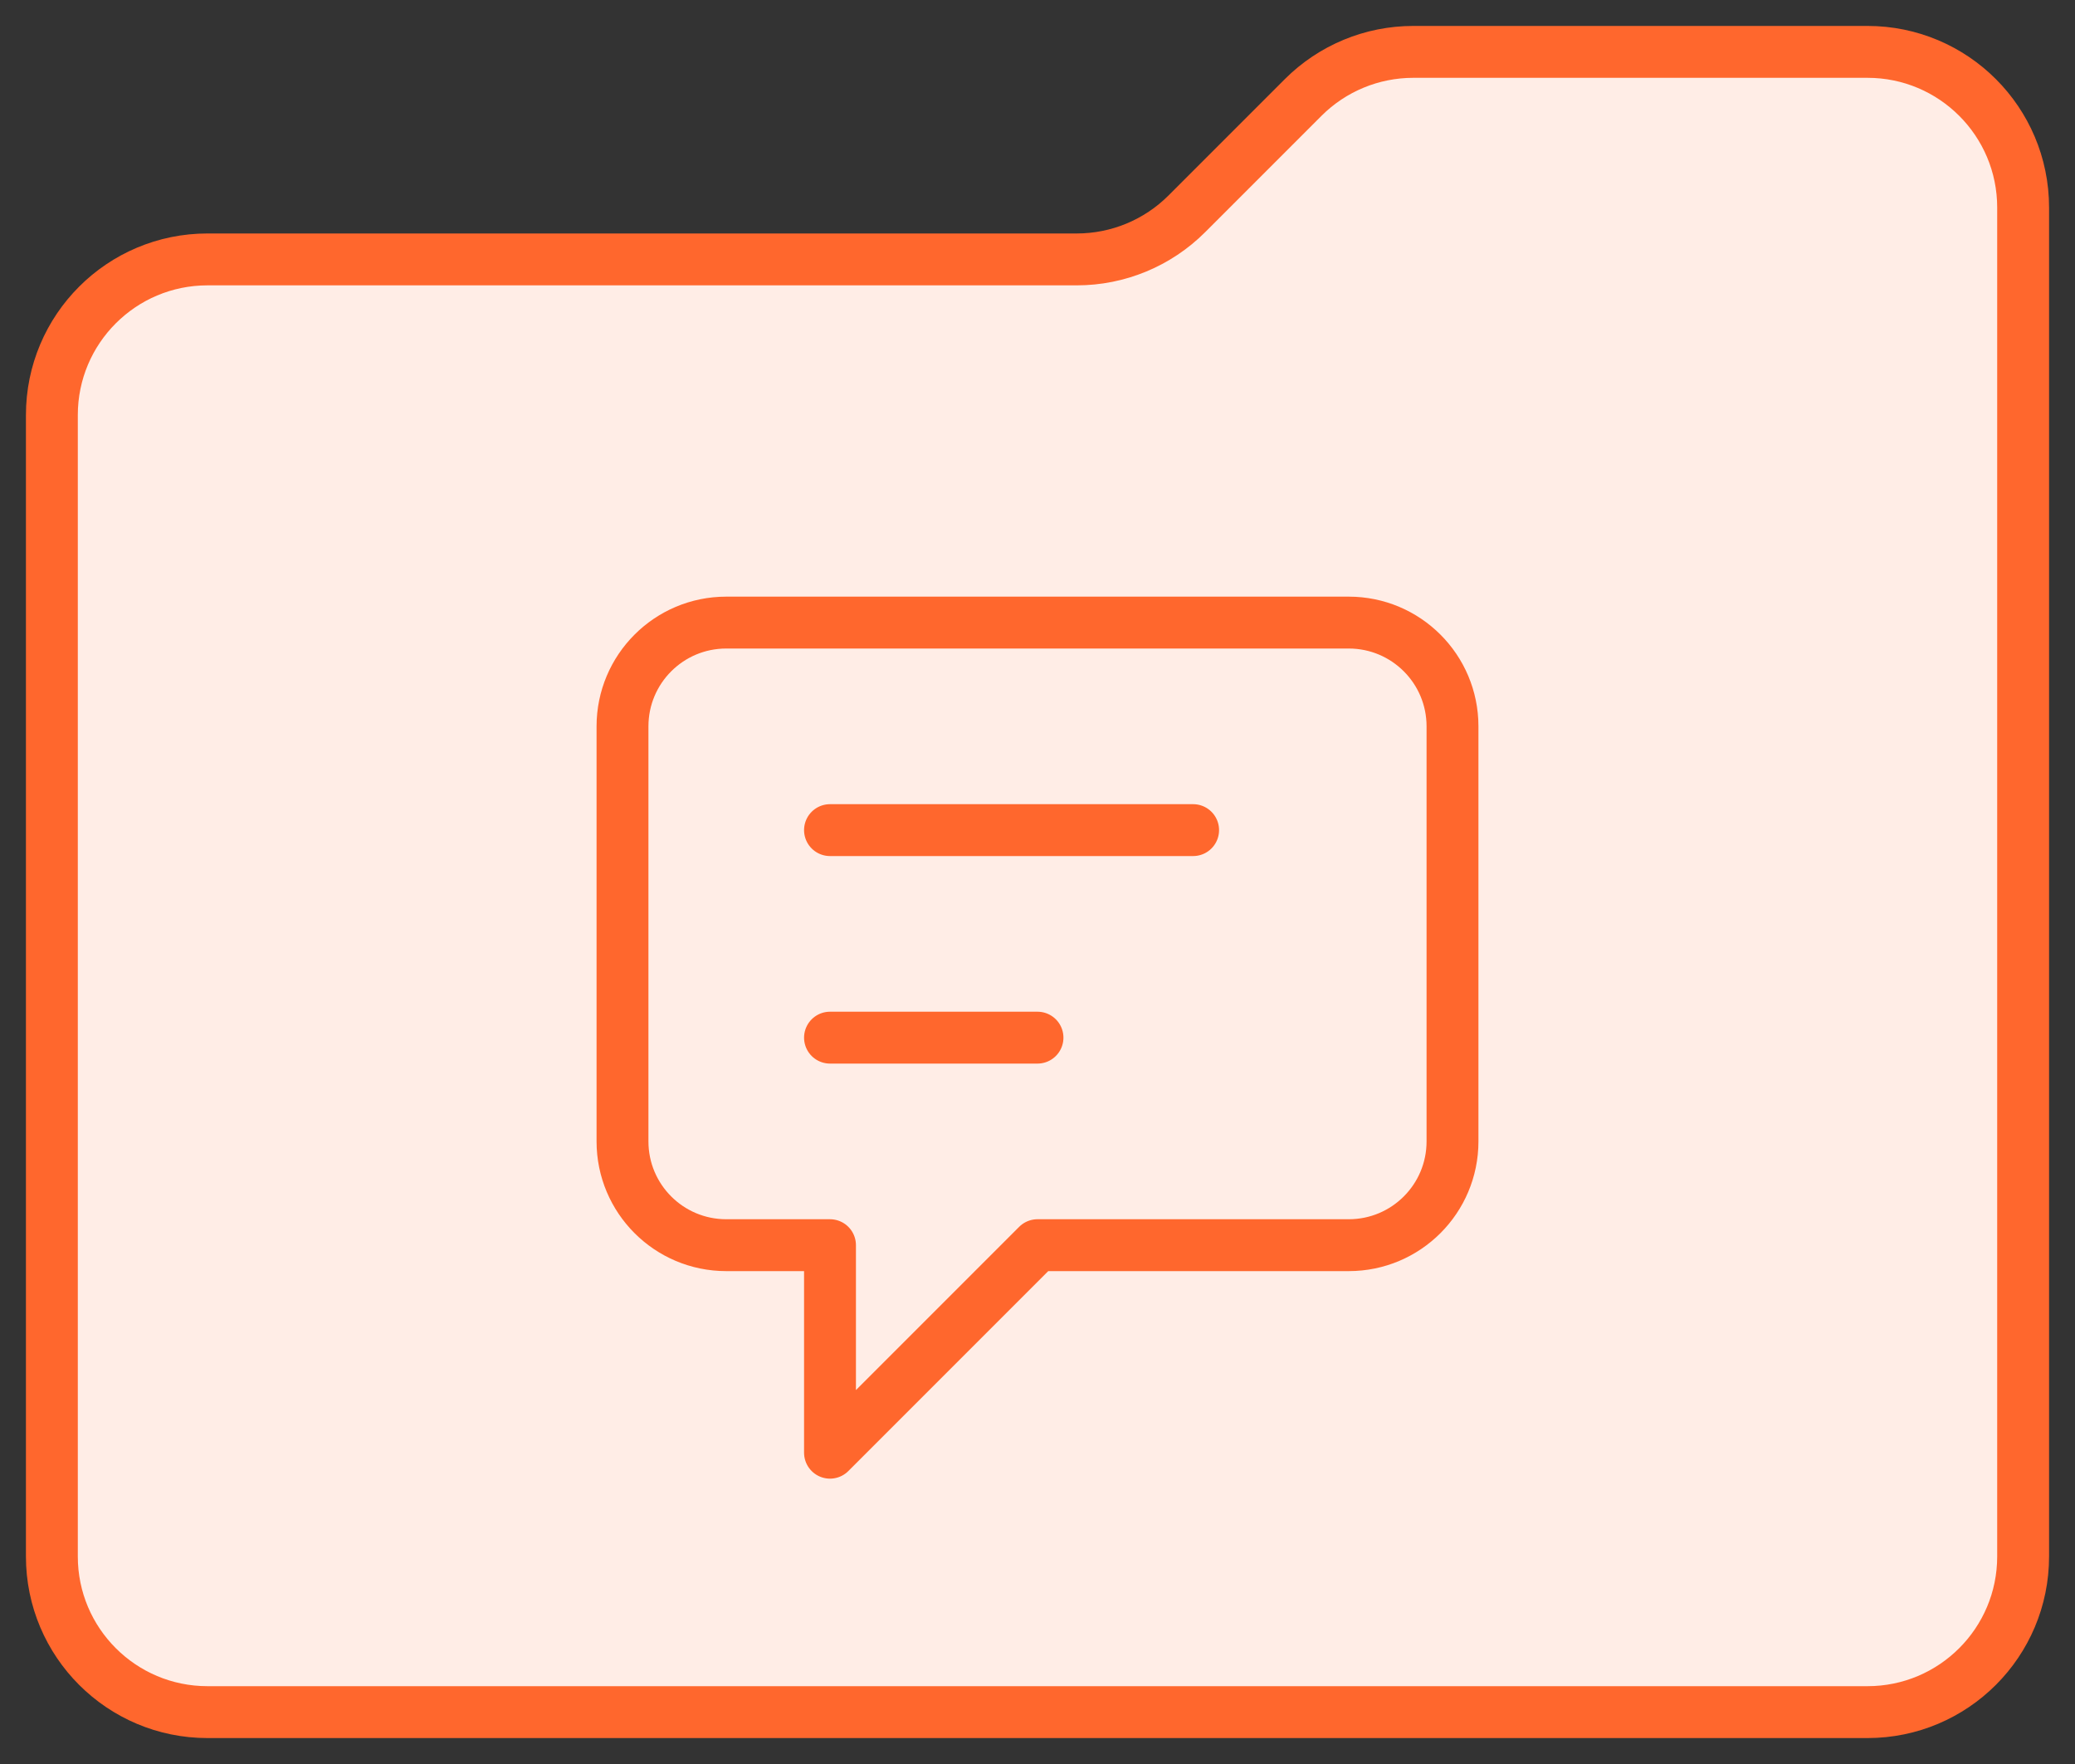 <?xml version="1.0" encoding="UTF-8"?> <svg xmlns="http://www.w3.org/2000/svg" width="40" height="34" viewBox="0 0 40 34" fill="none"><rect x="0" y="0" width="40" height="34" fill="#333333" stroke="none"/><path d="M1 30V8C1 6.343 2.343 5 4 5H20.757C21.553 5 22.316 4.684 22.879 4.121L25.121 1.879C25.684 1.316 26.447 1 27.243 1H36C37.657 1 39 2.343 39 4V30C39 31.657 37.657 33 36 33H4C2.343 33 1 31.657 1 30Z" fill="#FFEDE6" stroke="#FF672D"></path><path d="M16 16H23M16 20H20M20 24L16 28V24H14C12.895 24 12 23.105 12 22V14C12 12.895 12.895 12 14 12H26C27.105 12 28 12.895 28 14V22C28 23.105 27.105 24 26 24H20Z" stroke="#FF672D" stroke-linecap="round" stroke-linejoin="round"></path></svg> 